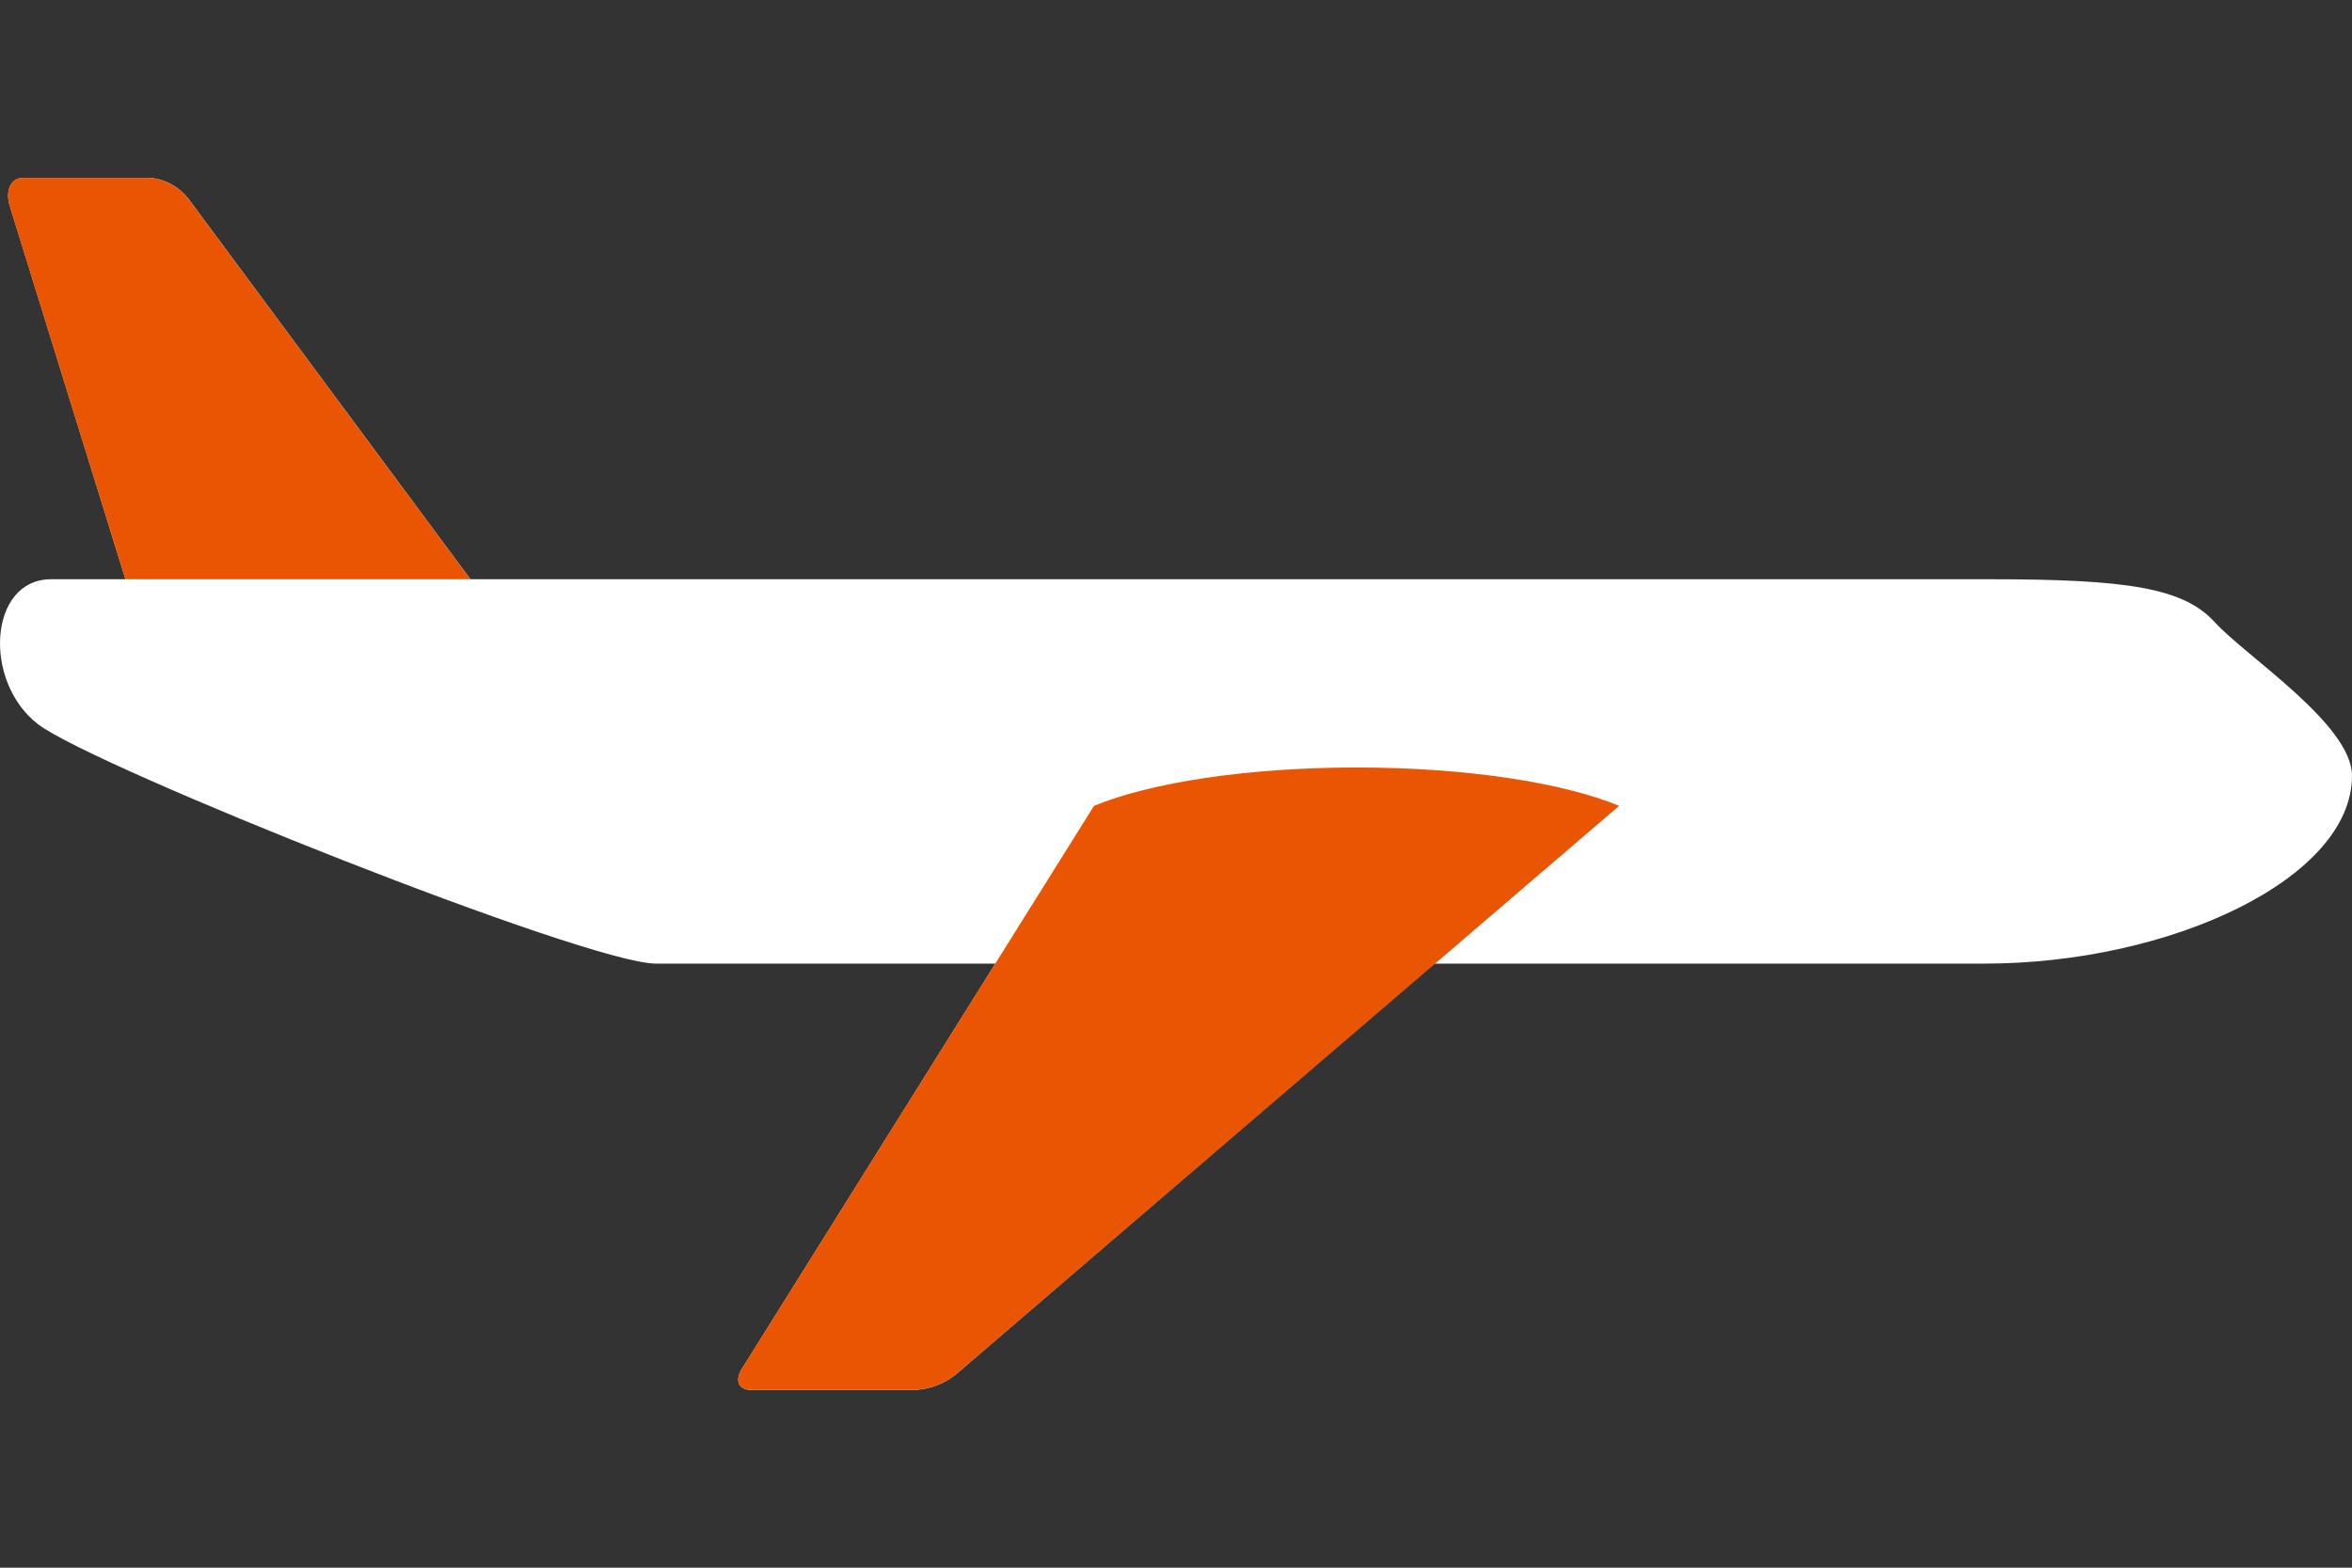 <?xml version="1.0" encoding="utf-8"?>
<!-- Generator: Adobe Illustrator 26.0.3, SVG Export Plug-In . SVG Version: 6.00 Build 0)  -->
<svg version="1.1" id="レイヤー_1" xmlns="http://www.w3.org/2000/svg" xmlns:xlink="http://www.w3.org/1999/xlink" x="0px"
	 y="0px" viewBox="0 0 120 80" style="enable-background:new 0 0 120 80;" xml:space="preserve">
<rect x="0" y="0" width="120" height="80" fill="#333333" stroke="none"/>
<style type="text/css">
	.st0{fill:none;}
	.st1{fill:#FFFFFF;}
	.st2{fill:#EA5504;}
</style>
<rect class="st0" width="120" height="80"/>
<g id="グループ_53" transform="translate(0 0)">
	<path id="パス_96" class="st1" d="M112.998,31.75c-1.589-1.746-4.451-2.191-11.453-2.191
		H24.001L9.635,10.175C9.165,9.555,8.46,9.158,7.687,9.076H1.181
		c-0.621,0-0.93,0.646-0.678,1.443l5.899,19.041H2.602
		c-3.18,0-3.503,5.234-0.645,7.409s28.01,12.204,31.503,12.204h17.324
		L37.845,69.862c-0.365,0.591-0.157,1.064,0.464,1.064h8.423
		c0.738-0.048,1.443-0.32,2.023-0.778l24.416-20.974h28.057
		c9.542,0,18.772-4.355,18.772-9.585c0-2.62-5.413-6.093-7.002-7.839"/>
	<path id="パス_97" class="st2" d="M82.611,41.122c-2.878-1.184-7.794-1.956-13.393-1.956
		s-10.523,0.773-13.401,1.956L37.843,69.859c-0.365,0.591-0.155,1.066,0.464,1.066
		h8.422c0.738-0.049,1.444-0.32,2.026-0.776L82.611,41.122z"/>
	<path id="パス_98" class="st2" d="M24.001,29.559L9.633,10.175
		c-0.469-0.62-1.173-1.018-1.946-1.101h-6.508c-0.619,0-0.927,0.648-0.68,1.445
		l5.901,19.04H24.001z"/>
</g>
</svg>
